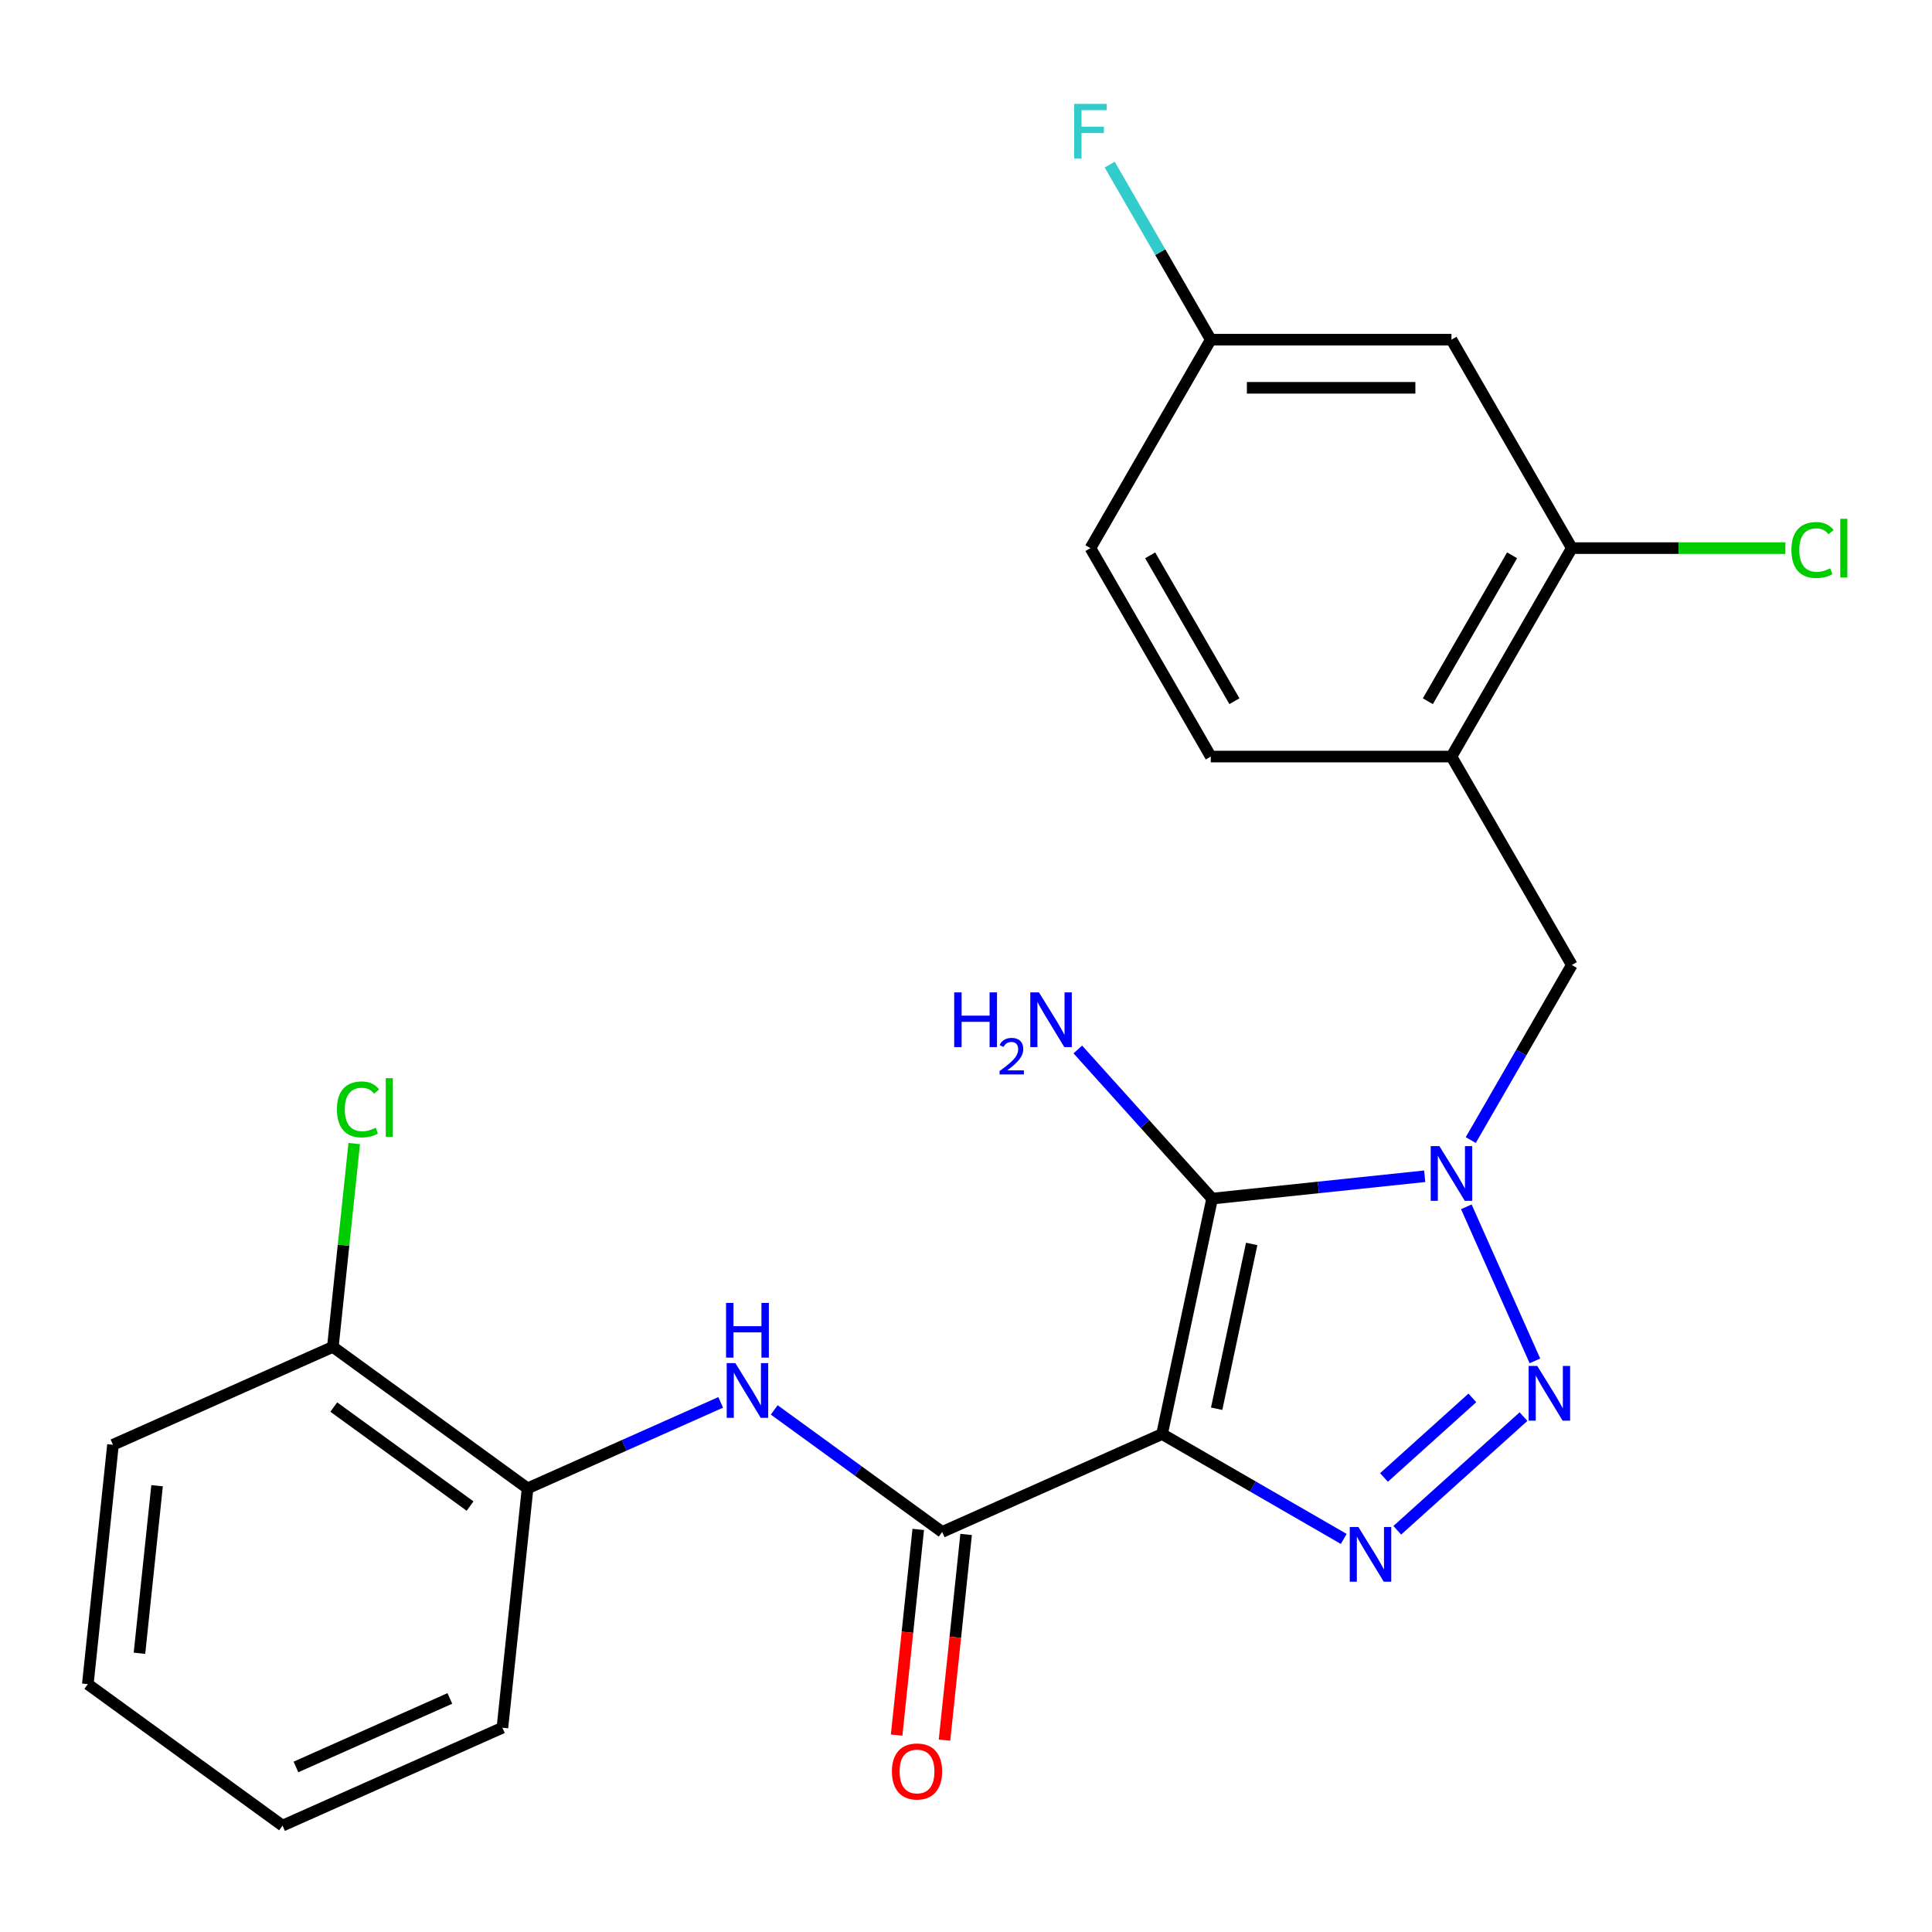 <?xml version='1.0' encoding='iso-8859-1'?>
<svg version='1.1' baseProfile='full'
              xmlns='http://www.w3.org/2000/svg'
                      xmlns:rdkit='http://www.rdkit.org/xml'
                      xmlns:xlink='http://www.w3.org/1999/xlink'
                  xml:space='preserve'
width='1000px' height='1000px' viewBox='0 0 1000 1000'>
<!-- END OF HEADER -->
<rect style='opacity:1.0;fill:#FFFFFF;stroke:none' width='1000' height='1000' x='0' y='0'> </rect>
<path class='bond-0' d='M 601.481,742.256 L 627.383,620.398' style='fill:none;fill-rule:evenodd;stroke:#000000;stroke-width:6px;stroke-linecap:butt;stroke-linejoin:miter;stroke-opacity:1' />
<path class='bond-0' d='M 629.738,729.157 L 647.869,643.857' style='fill:none;fill-rule:evenodd;stroke:#000000;stroke-width:6px;stroke-linecap:butt;stroke-linejoin:miter;stroke-opacity:1' />
<path class='bond-2' d='M 601.481,742.256 L 648.498,769.401' style='fill:none;fill-rule:evenodd;stroke:#000000;stroke-width:6px;stroke-linecap:butt;stroke-linejoin:miter;stroke-opacity:1' />
<path class='bond-2' d='M 648.498,769.401 L 695.516,796.547' style='fill:none;fill-rule:evenodd;stroke:#0000FF;stroke-width:6px;stroke-linecap:butt;stroke-linejoin:miter;stroke-opacity:1' />
<path class='bond-4' d='M 601.481,742.256 L 487.671,792.927' style='fill:none;fill-rule:evenodd;stroke:#000000;stroke-width:6px;stroke-linecap:butt;stroke-linejoin:miter;stroke-opacity:1' />
<path class='bond-1' d='M 627.383,620.398 L 682.404,614.615' style='fill:none;fill-rule:evenodd;stroke:#000000;stroke-width:6px;stroke-linecap:butt;stroke-linejoin:miter;stroke-opacity:1' />
<path class='bond-1' d='M 682.404,614.615 L 737.426,608.832' style='fill:none;fill-rule:evenodd;stroke:#0000FF;stroke-width:6px;stroke-linecap:butt;stroke-linejoin:miter;stroke-opacity:1' />
<path class='bond-12' d='M 627.383,620.398 L 592.63,581.801' style='fill:none;fill-rule:evenodd;stroke:#000000;stroke-width:6px;stroke-linecap:butt;stroke-linejoin:miter;stroke-opacity:1' />
<path class='bond-12' d='M 592.63,581.801 L 557.877,543.204' style='fill:none;fill-rule:evenodd;stroke:#0000FF;stroke-width:6px;stroke-linecap:butt;stroke-linejoin:miter;stroke-opacity:1' />
<path class='bond-6' d='M 761.254,590.101 L 787.412,544.794' style='fill:none;fill-rule:evenodd;stroke:#0000FF;stroke-width:6px;stroke-linecap:butt;stroke-linejoin:miter;stroke-opacity:1' />
<path class='bond-6' d='M 787.412,544.794 L 813.57,499.486' style='fill:none;fill-rule:evenodd;stroke:#000000;stroke-width:6px;stroke-linecap:butt;stroke-linejoin:miter;stroke-opacity:1' />
<path class='bond-24' d='M 758.971,624.65 L 794.471,704.384' style='fill:none;fill-rule:evenodd;stroke:#0000FF;stroke-width:6px;stroke-linecap:butt;stroke-linejoin:miter;stroke-opacity:1' />
<path class='bond-3' d='M 723.225,792.071 L 788.563,733.24' style='fill:none;fill-rule:evenodd;stroke:#0000FF;stroke-width:6px;stroke-linecap:butt;stroke-linejoin:miter;stroke-opacity:1' />
<path class='bond-3' d='M 716.354,764.73 L 762.09,723.549' style='fill:none;fill-rule:evenodd;stroke:#0000FF;stroke-width:6px;stroke-linecap:butt;stroke-linejoin:miter;stroke-opacity:1' />
<path class='bond-5' d='M 487.671,792.927 L 444.205,761.347' style='fill:none;fill-rule:evenodd;stroke:#000000;stroke-width:6px;stroke-linecap:butt;stroke-linejoin:miter;stroke-opacity:1' />
<path class='bond-5' d='M 444.205,761.347 L 400.738,729.767' style='fill:none;fill-rule:evenodd;stroke:#0000FF;stroke-width:6px;stroke-linecap:butt;stroke-linejoin:miter;stroke-opacity:1' />
<path class='bond-11' d='M 475.281,791.625 L 469.687,844.857' style='fill:none;fill-rule:evenodd;stroke:#000000;stroke-width:6px;stroke-linecap:butt;stroke-linejoin:miter;stroke-opacity:1' />
<path class='bond-11' d='M 469.687,844.857 L 464.092,898.088' style='fill:none;fill-rule:evenodd;stroke:#FF0000;stroke-width:6px;stroke-linecap:butt;stroke-linejoin:miter;stroke-opacity:1' />
<path class='bond-11' d='M 500.061,794.229 L 494.466,847.461' style='fill:none;fill-rule:evenodd;stroke:#000000;stroke-width:6px;stroke-linecap:butt;stroke-linejoin:miter;stroke-opacity:1' />
<path class='bond-11' d='M 494.466,847.461 L 488.871,900.693' style='fill:none;fill-rule:evenodd;stroke:#FF0000;stroke-width:6px;stroke-linecap:butt;stroke-linejoin:miter;stroke-opacity:1' />
<path class='bond-9' d='M 373.029,725.869 L 323.052,748.121' style='fill:none;fill-rule:evenodd;stroke:#0000FF;stroke-width:6px;stroke-linecap:butt;stroke-linejoin:miter;stroke-opacity:1' />
<path class='bond-9' d='M 323.052,748.121 L 273.074,770.372' style='fill:none;fill-rule:evenodd;stroke:#000000;stroke-width:6px;stroke-linecap:butt;stroke-linejoin:miter;stroke-opacity:1' />
<path class='bond-7' d='M 813.57,499.486 L 751.28,391.596' style='fill:none;fill-rule:evenodd;stroke:#000000;stroke-width:6px;stroke-linecap:butt;stroke-linejoin:miter;stroke-opacity:1' />
<path class='bond-8' d='M 751.28,391.596 L 813.57,283.707' style='fill:none;fill-rule:evenodd;stroke:#000000;stroke-width:6px;stroke-linecap:butt;stroke-linejoin:miter;stroke-opacity:1' />
<path class='bond-8' d='M 739.046,362.955 L 782.649,287.432' style='fill:none;fill-rule:evenodd;stroke:#000000;stroke-width:6px;stroke-linecap:butt;stroke-linejoin:miter;stroke-opacity:1' />
<path class='bond-14' d='M 751.28,391.596 L 626.7,391.596' style='fill:none;fill-rule:evenodd;stroke:#000000;stroke-width:6px;stroke-linecap:butt;stroke-linejoin:miter;stroke-opacity:1' />
<path class='bond-10' d='M 813.57,283.707 L 751.28,175.817' style='fill:none;fill-rule:evenodd;stroke:#000000;stroke-width:6px;stroke-linecap:butt;stroke-linejoin:miter;stroke-opacity:1' />
<path class='bond-16' d='M 813.57,283.707 L 868.843,283.707' style='fill:none;fill-rule:evenodd;stroke:#000000;stroke-width:6px;stroke-linecap:butt;stroke-linejoin:miter;stroke-opacity:1' />
<path class='bond-16' d='M 868.843,283.707 L 924.116,283.707' style='fill:none;fill-rule:evenodd;stroke:#00CC00;stroke-width:6px;stroke-linecap:butt;stroke-linejoin:miter;stroke-opacity:1' />
<path class='bond-13' d='M 273.074,770.372 L 172.286,697.146' style='fill:none;fill-rule:evenodd;stroke:#000000;stroke-width:6px;stroke-linecap:butt;stroke-linejoin:miter;stroke-opacity:1' />
<path class='bond-13' d='M 243.311,779.546 L 172.759,728.287' style='fill:none;fill-rule:evenodd;stroke:#000000;stroke-width:6px;stroke-linecap:butt;stroke-linejoin:miter;stroke-opacity:1' />
<path class='bond-20' d='M 273.074,770.372 L 260.052,894.27' style='fill:none;fill-rule:evenodd;stroke:#000000;stroke-width:6px;stroke-linecap:butt;stroke-linejoin:miter;stroke-opacity:1' />
<path class='bond-26' d='M 751.28,175.817 L 626.7,175.817' style='fill:none;fill-rule:evenodd;stroke:#000000;stroke-width:6px;stroke-linecap:butt;stroke-linejoin:miter;stroke-opacity:1' />
<path class='bond-26' d='M 732.593,200.733 L 645.387,200.733' style='fill:none;fill-rule:evenodd;stroke:#000000;stroke-width:6px;stroke-linecap:butt;stroke-linejoin:miter;stroke-opacity:1' />
<path class='bond-17' d='M 172.286,697.146 L 177.817,644.524' style='fill:none;fill-rule:evenodd;stroke:#000000;stroke-width:6px;stroke-linecap:butt;stroke-linejoin:miter;stroke-opacity:1' />
<path class='bond-17' d='M 177.817,644.524 L 183.348,591.902' style='fill:none;fill-rule:evenodd;stroke:#00CC00;stroke-width:6px;stroke-linecap:butt;stroke-linejoin:miter;stroke-opacity:1' />
<path class='bond-21' d='M 172.286,697.146 L 58.477,747.817' style='fill:none;fill-rule:evenodd;stroke:#000000;stroke-width:6px;stroke-linecap:butt;stroke-linejoin:miter;stroke-opacity:1' />
<path class='bond-18' d='M 626.7,391.596 L 564.41,283.707' style='fill:none;fill-rule:evenodd;stroke:#000000;stroke-width:6px;stroke-linecap:butt;stroke-linejoin:miter;stroke-opacity:1' />
<path class='bond-18' d='M 638.935,362.955 L 595.331,287.432' style='fill:none;fill-rule:evenodd;stroke:#000000;stroke-width:6px;stroke-linecap:butt;stroke-linejoin:miter;stroke-opacity:1' />
<path class='bond-15' d='M 626.7,175.817 L 564.41,283.707' style='fill:none;fill-rule:evenodd;stroke:#000000;stroke-width:6px;stroke-linecap:butt;stroke-linejoin:miter;stroke-opacity:1' />
<path class='bond-19' d='M 626.7,175.817 L 600.542,130.51' style='fill:none;fill-rule:evenodd;stroke:#000000;stroke-width:6px;stroke-linecap:butt;stroke-linejoin:miter;stroke-opacity:1' />
<path class='bond-19' d='M 600.542,130.51 L 574.383,85.202' style='fill:none;fill-rule:evenodd;stroke:#33CCCC;stroke-width:6px;stroke-linecap:butt;stroke-linejoin:miter;stroke-opacity:1' />
<path class='bond-22' d='M 260.052,894.27 L 146.242,944.941' style='fill:none;fill-rule:evenodd;stroke:#000000;stroke-width:6px;stroke-linecap:butt;stroke-linejoin:miter;stroke-opacity:1' />
<path class='bond-22' d='M 232.846,879.109 L 153.179,914.578' style='fill:none;fill-rule:evenodd;stroke:#000000;stroke-width:6px;stroke-linecap:butt;stroke-linejoin:miter;stroke-opacity:1' />
<path class='bond-25' d='M 58.477,747.817 L 45.455,871.715' style='fill:none;fill-rule:evenodd;stroke:#000000;stroke-width:6px;stroke-linecap:butt;stroke-linejoin:miter;stroke-opacity:1' />
<path class='bond-25' d='M 81.303,769.006 L 72.187,855.734' style='fill:none;fill-rule:evenodd;stroke:#000000;stroke-width:6px;stroke-linecap:butt;stroke-linejoin:miter;stroke-opacity:1' />
<path class='bond-23' d='M 146.242,944.941 L 45.455,871.715' style='fill:none;fill-rule:evenodd;stroke:#000000;stroke-width:6px;stroke-linecap:butt;stroke-linejoin:miter;stroke-opacity:1' />
<path  class='atom-2' d='M 745.02 593.216
L 754.3 608.216
Q 755.22 609.696, 756.7 612.376
Q 758.18 615.056, 758.26 615.216
L 758.26 593.216
L 762.02 593.216
L 762.02 621.536
L 758.14 621.536
L 748.18 605.136
Q 747.02 603.216, 745.78 601.016
Q 744.58 598.816, 744.22 598.136
L 744.22 621.536
L 740.54 621.536
L 740.54 593.216
L 745.02 593.216
' fill='#0000FF'/>
<path  class='atom-3' d='M 703.111 790.386
L 712.391 805.386
Q 713.311 806.866, 714.791 809.546
Q 716.271 812.226, 716.351 812.386
L 716.351 790.386
L 720.111 790.386
L 720.111 818.706
L 716.231 818.706
L 706.271 802.306
Q 705.111 800.386, 703.871 798.186
Q 702.671 795.986, 702.311 795.306
L 702.311 818.706
L 698.631 818.706
L 698.631 790.386
L 703.111 790.386
' fill='#0000FF'/>
<path  class='atom-4' d='M 795.692 707.025
L 804.972 722.025
Q 805.892 723.505, 807.372 726.185
Q 808.852 728.865, 808.932 729.025
L 808.932 707.025
L 812.692 707.025
L 812.692 735.345
L 808.812 735.345
L 798.852 718.945
Q 797.692 717.025, 796.452 714.825
Q 795.252 712.625, 794.892 711.945
L 794.892 735.345
L 791.212 735.345
L 791.212 707.025
L 795.692 707.025
' fill='#0000FF'/>
<path  class='atom-6' d='M 380.624 705.541
L 389.904 720.541
Q 390.824 722.021, 392.304 724.701
Q 393.784 727.381, 393.864 727.541
L 393.864 705.541
L 397.624 705.541
L 397.624 733.861
L 393.744 733.861
L 383.784 717.461
Q 382.624 715.541, 381.384 713.341
Q 380.184 711.141, 379.824 710.461
L 379.824 733.861
L 376.144 733.861
L 376.144 705.541
L 380.624 705.541
' fill='#0000FF'/>
<path  class='atom-6' d='M 375.804 674.389
L 379.644 674.389
L 379.644 686.429
L 394.124 686.429
L 394.124 674.389
L 397.964 674.389
L 397.964 702.709
L 394.124 702.709
L 394.124 689.629
L 379.644 689.629
L 379.644 702.709
L 375.804 702.709
L 375.804 674.389
' fill='#0000FF'/>
<path  class='atom-12' d='M 461.649 916.905
Q 461.649 910.105, 465.009 906.305
Q 468.369 902.505, 474.649 902.505
Q 480.929 902.505, 484.289 906.305
Q 487.649 910.105, 487.649 916.905
Q 487.649 923.785, 484.249 927.705
Q 480.849 931.585, 474.649 931.585
Q 468.409 931.585, 465.009 927.705
Q 461.649 923.825, 461.649 916.905
M 474.649 928.385
Q 478.969 928.385, 481.289 925.505
Q 483.649 922.585, 483.649 916.905
Q 483.649 911.345, 481.289 908.545
Q 478.969 905.705, 474.649 905.705
Q 470.329 905.705, 467.969 908.505
Q 465.649 911.305, 465.649 916.905
Q 465.649 922.625, 467.969 925.505
Q 470.329 928.385, 474.649 928.385
' fill='#FF0000'/>
<path  class='atom-13' d='M 493.889 513.657
L 497.729 513.657
L 497.729 525.697
L 512.209 525.697
L 512.209 513.657
L 516.049 513.657
L 516.049 541.977
L 512.209 541.977
L 512.209 528.897
L 497.729 528.897
L 497.729 541.977
L 493.889 541.977
L 493.889 513.657
' fill='#0000FF'/>
<path  class='atom-13' d='M 517.422 540.983
Q 518.109 539.214, 519.745 538.238
Q 521.382 537.234, 523.653 537.234
Q 526.477 537.234, 528.061 538.766
Q 529.645 540.297, 529.645 543.016
Q 529.645 545.788, 527.586 548.375
Q 525.553 550.962, 521.329 554.025
L 529.962 554.025
L 529.962 556.137
L 517.369 556.137
L 517.369 554.368
Q 520.854 551.886, 522.913 550.038
Q 524.999 548.19, 526.002 546.527
Q 527.005 544.864, 527.005 543.148
Q 527.005 541.353, 526.108 540.35
Q 525.21 539.346, 523.653 539.346
Q 522.148 539.346, 521.145 539.954
Q 520.141 540.561, 519.429 541.907
L 517.422 540.983
' fill='#0000FF'/>
<path  class='atom-13' d='M 537.762 513.657
L 547.042 528.657
Q 547.962 530.137, 549.442 532.817
Q 550.922 535.497, 551.002 535.657
L 551.002 513.657
L 554.762 513.657
L 554.762 541.977
L 550.882 541.977
L 540.922 525.577
Q 539.762 523.657, 538.522 521.457
Q 537.322 519.257, 536.962 518.577
L 536.962 541.977
L 533.282 541.977
L 533.282 513.657
L 537.762 513.657
' fill='#0000FF'/>
<path  class='atom-17' d='M 927.231 284.687
Q 927.231 277.647, 930.511 273.967
Q 933.831 270.247, 940.111 270.247
Q 945.951 270.247, 949.071 274.367
L 946.431 276.527
Q 944.151 273.527, 940.111 273.527
Q 935.831 273.527, 933.551 276.407
Q 931.311 279.247, 931.311 284.687
Q 931.311 290.287, 933.631 293.167
Q 935.991 296.047, 940.551 296.047
Q 943.671 296.047, 947.311 294.167
L 948.431 297.167
Q 946.951 298.127, 944.711 298.687
Q 942.471 299.247, 939.991 299.247
Q 933.831 299.247, 930.511 295.487
Q 927.231 291.727, 927.231 284.687
' fill='#00CC00'/>
<path  class='atom-17' d='M 952.511 268.527
L 956.191 268.527
L 956.191 298.887
L 952.511 298.887
L 952.511 268.527
' fill='#00CC00'/>
<path  class='atom-18' d='M 174.389 574.228
Q 174.389 567.188, 177.669 563.508
Q 180.989 559.788, 187.269 559.788
Q 193.109 559.788, 196.229 563.908
L 193.589 566.068
Q 191.309 563.068, 187.269 563.068
Q 182.989 563.068, 180.709 565.948
Q 178.469 568.788, 178.469 574.228
Q 178.469 579.828, 180.789 582.708
Q 183.149 585.588, 187.709 585.588
Q 190.829 585.588, 194.469 583.708
L 195.589 586.708
Q 194.109 587.668, 191.869 588.228
Q 189.629 588.788, 187.149 588.788
Q 180.989 588.788, 177.669 585.028
Q 174.389 581.268, 174.389 574.228
' fill='#00CC00'/>
<path  class='atom-18' d='M 199.669 558.068
L 203.349 558.068
L 203.349 588.428
L 199.669 588.428
L 199.669 558.068
' fill='#00CC00'/>
<path  class='atom-20' d='M 555.99 53.767
L 572.83 53.767
L 572.83 57.008
L 559.79 57.008
L 559.79 65.608
L 571.39 65.608
L 571.39 68.888
L 559.79 68.888
L 559.79 82.088
L 555.99 82.088
L 555.99 53.767
' fill='#33CCCC'/>
</svg>
